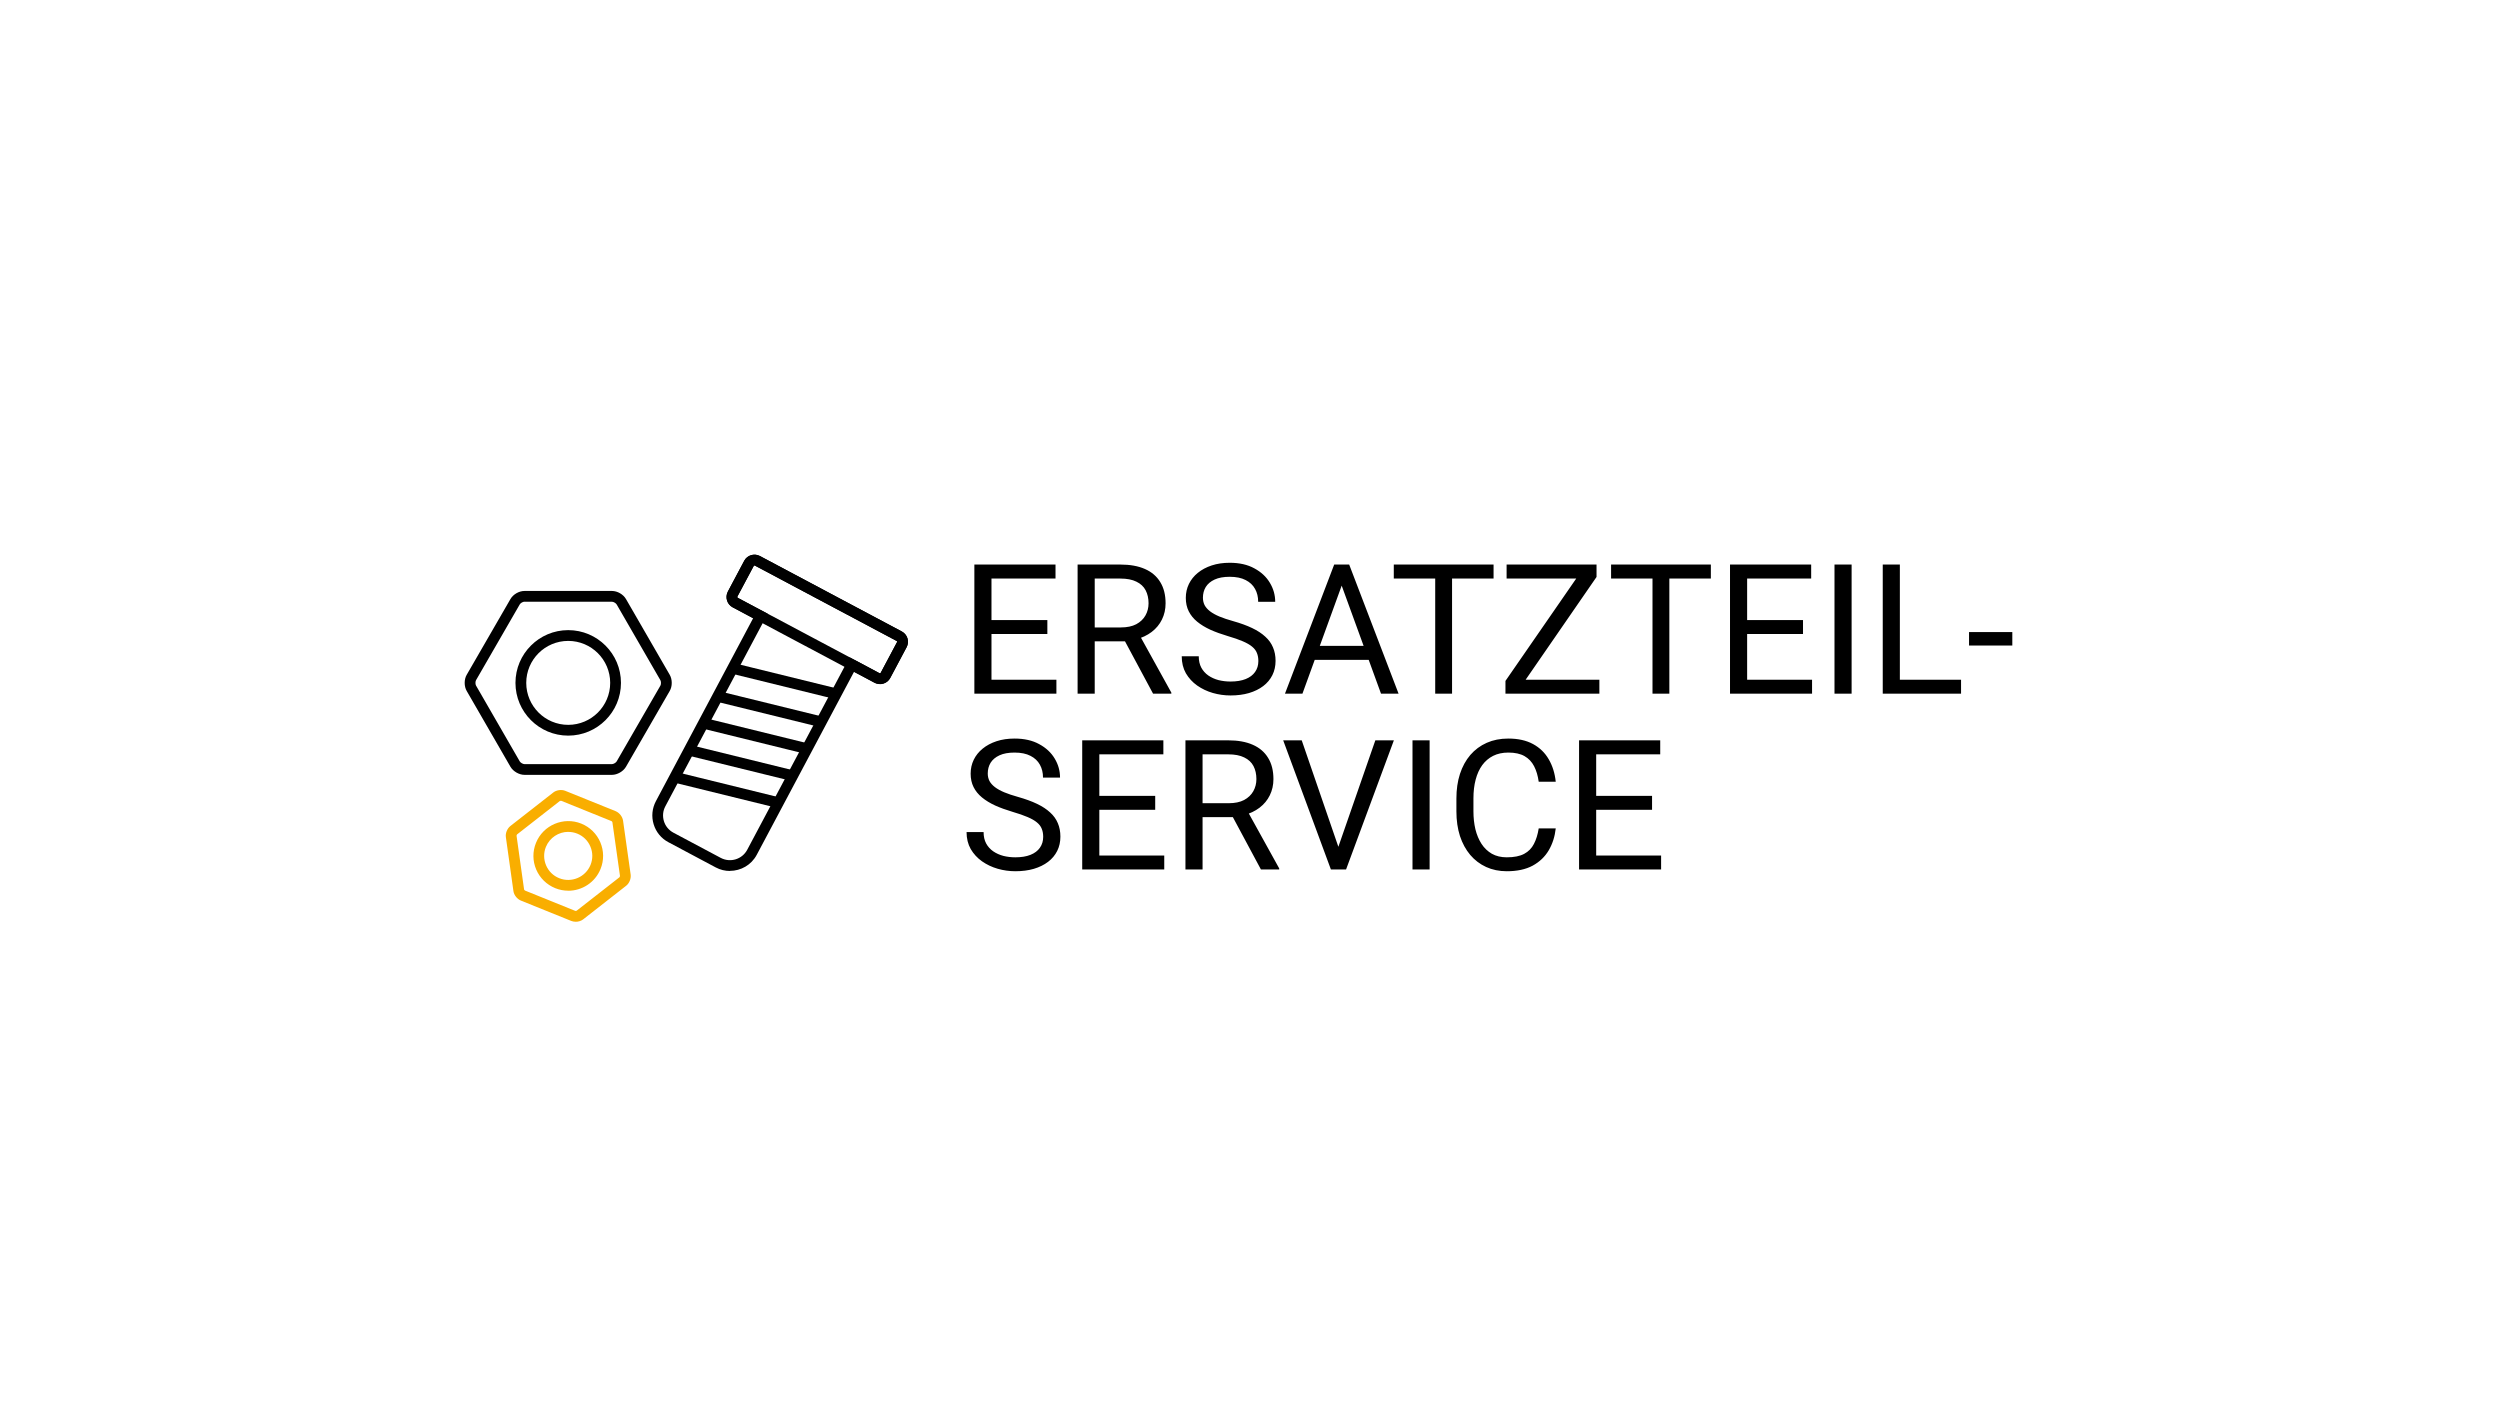 <?xml version="1.0" encoding="UTF-8"?>
<svg xmlns="http://www.w3.org/2000/svg" width="1920" height="1080" viewBox="0 0 1920 1080" fill="none">
  <rect width="1920" height="1080" fill="white"></rect>
  <path d="M811.318 522.056V532.75H758.801V522.056H811.318ZM761.458 433.574V532.75H748.312V433.574H761.458ZM804.37 476.214V486.908H758.801V476.214H804.37ZM810.637 433.574V444.336H758.801V433.574H810.637ZM827.598 433.574H860.429C867.876 433.574 874.166 434.709 879.297 436.98C884.474 439.25 888.402 442.611 891.081 447.061C893.806 451.466 895.168 456.892 895.168 463.341C895.168 467.882 894.237 472.037 892.375 475.806C890.559 479.529 887.925 482.708 884.474 485.342C881.068 487.93 876.981 489.86 872.213 491.132L868.535 492.562H837.679L837.542 481.868H860.838C865.561 481.868 869.489 481.051 872.622 479.416C875.755 477.736 878.116 475.488 879.706 472.672C881.295 469.857 882.09 466.746 882.09 463.341C882.09 459.526 881.341 456.188 879.842 453.328C878.344 450.467 875.982 448.264 872.758 446.72C869.579 445.131 865.47 444.336 860.429 444.336H840.744V532.75H827.598V433.574ZM885.564 532.75L861.451 487.794L875.142 487.726L899.595 531.933V532.75H885.564ZM966.417 507.684C966.417 505.368 966.053 503.324 965.327 501.553C964.646 499.737 963.419 498.102 961.648 496.649C959.923 495.196 957.516 493.811 954.428 492.494C951.386 491.177 947.526 489.837 942.849 488.475C937.944 487.022 933.517 485.41 929.566 483.639C925.615 481.823 922.232 479.756 919.417 477.44C916.602 475.125 914.445 472.468 912.946 469.471C911.448 466.474 910.698 463.045 910.698 459.186C910.698 455.326 911.493 451.761 913.082 448.491C914.672 445.222 916.942 442.384 919.894 439.977C922.891 437.525 926.456 435.618 930.588 434.255C934.72 432.893 939.329 432.212 944.415 432.212C951.863 432.212 958.175 433.642 963.351 436.503C968.573 439.319 972.547 443.02 975.271 447.606C977.996 452.147 979.358 457.006 979.358 462.183H966.28C966.28 458.459 965.486 455.167 963.896 452.306C962.307 449.4 959.9 447.129 956.676 445.494C953.452 443.814 949.365 442.974 944.415 442.974C939.738 442.974 935.878 443.678 932.836 445.086C929.793 446.493 927.523 448.401 926.024 450.807C924.571 453.214 923.844 455.961 923.844 459.049C923.844 461.138 924.276 463.045 925.139 464.771C926.047 466.451 927.432 468.018 929.294 469.471C931.201 470.924 933.608 472.264 936.514 473.49C939.466 474.716 942.985 475.896 947.072 477.032C952.703 478.621 957.562 480.392 961.648 482.345C965.735 484.297 969.096 486.5 971.729 488.952C974.409 491.359 976.384 494.106 977.656 497.194C978.972 500.236 979.631 503.688 979.631 507.547C979.631 511.589 978.813 515.244 977.179 518.514C975.544 521.783 973.205 524.576 970.163 526.892C967.12 529.208 963.465 531.002 959.196 532.273C954.973 533.499 950.25 534.112 945.028 534.112C940.442 534.112 935.924 533.477 931.473 532.205C927.069 530.934 923.05 529.026 919.417 526.483C915.83 523.94 912.946 520.807 910.766 517.083C908.632 513.314 907.565 508.955 907.565 504.005H920.643C920.643 507.411 921.302 510.34 922.618 512.792C923.935 515.199 925.729 517.197 928 518.786C930.315 520.376 932.927 521.556 935.833 522.328C938.784 523.055 941.85 523.418 945.028 523.418C949.615 523.418 953.497 522.782 956.676 521.511C959.855 520.24 962.261 518.423 963.896 516.062C965.576 513.7 966.417 510.908 966.417 507.684ZM1033.1 442.361L1000.27 532.75H986.851L1024.66 433.574H1033.31L1033.1 442.361ZM1060.62 532.75L1027.72 442.361L1027.52 433.574H1036.17L1074.11 532.75H1060.62ZM1058.92 496.036V506.798H1003.2V496.036H1058.92ZM1115.18 433.574V532.75H1102.24V433.574H1115.18ZM1147.06 433.574V444.336H1070.43V433.574H1147.06ZM1228.32 522.056V532.75H1161.16V522.056H1228.32ZM1226.14 443.11L1164.29 532.75H1156.19V522.941L1217.97 433.574H1226.14V443.11ZM1220.55 433.574V444.336H1157.07V433.574H1220.55ZM1282.06 433.574V532.75H1269.12V433.574H1282.06ZM1313.94 433.574V444.336H1237.31V433.574H1313.94ZM1391.66 522.056V532.75H1339.14V522.056H1391.66ZM1341.8 433.574V532.75H1328.65V433.574H1341.8ZM1384.71 476.214V486.908H1339.14V476.214H1384.71ZM1390.98 433.574V444.336H1339.14V433.574H1390.98ZM1422.04 433.574V532.75H1408.89V433.574H1422.04ZM1506.09 522.056V532.75H1456.51V522.056H1506.09ZM1459.09 433.574V532.75H1445.95V433.574H1459.09ZM1545.46 485.41V495.763H1512.22V485.41H1545.46ZM801.169 642.684C801.169 640.368 800.806 638.324 800.079 636.553C799.398 634.737 798.172 633.102 796.401 631.649C794.675 630.196 792.269 628.811 789.181 627.494C786.138 626.177 782.278 624.837 777.601 623.475C772.697 622.022 768.269 620.41 764.319 618.639C760.368 616.823 756.985 614.756 754.169 612.44C751.354 610.125 749.197 607.468 747.698 604.471C746.2 601.474 745.451 598.045 745.451 594.186C745.451 590.326 746.245 586.761 747.835 583.491C749.424 580.222 751.695 577.384 754.646 574.977C757.643 572.525 761.208 570.618 765.34 569.255C769.473 567.893 774.082 567.212 779.168 567.212C786.615 567.212 792.927 568.642 798.104 571.503C803.326 574.319 807.299 578.02 810.024 582.606C812.749 587.147 814.111 592.006 814.111 597.183H801.033C801.033 593.459 800.238 590.167 798.649 587.306C797.059 584.4 794.653 582.129 791.428 580.494C788.204 578.814 784.117 577.974 779.168 577.974C774.49 577.974 770.631 578.678 767.588 580.086C764.546 581.493 762.275 583.401 760.777 585.807C759.323 588.214 758.597 590.961 758.597 594.049C758.597 596.138 759.028 598.045 759.891 599.771C760.799 601.451 762.184 603.018 764.046 604.471C765.953 605.924 768.36 607.264 771.266 608.49C774.218 609.716 777.737 610.896 781.824 612.032C787.455 613.621 792.314 615.392 796.401 617.345C800.488 619.297 803.848 621.5 806.482 623.952C809.161 626.359 811.136 629.106 812.408 632.194C813.725 635.236 814.383 638.688 814.383 642.547C814.383 646.589 813.566 650.244 811.931 653.514C810.296 656.783 807.958 659.576 804.915 661.892C801.873 664.208 798.217 666.002 793.949 667.273C789.726 668.499 785.003 669.112 779.781 669.112C775.194 669.112 770.676 668.477 766.226 667.205C761.821 665.934 757.802 664.026 754.169 661.483C750.582 658.94 747.698 655.807 745.519 652.083C743.385 648.314 742.317 643.955 742.317 639.005H755.396C755.396 642.411 756.054 645.34 757.371 647.792C758.688 650.199 760.481 652.197 762.752 653.786C765.068 655.376 767.679 656.556 770.585 657.328C773.537 658.055 776.602 658.418 779.781 658.418C784.367 658.418 788.25 657.782 791.428 656.511C794.607 655.24 797.014 653.423 798.649 651.062C800.329 648.7 801.169 645.908 801.169 642.684ZM894.146 657.056V667.75H841.629V657.056H894.146ZM844.286 568.574V667.75H831.14V568.574H844.286ZM887.198 611.214V621.908H841.629V611.214H887.198ZM893.465 568.574V579.336H841.629V568.574H893.465ZM910.426 568.574H943.257C950.705 568.574 956.994 569.709 962.125 571.98C967.302 574.25 971.23 577.611 973.909 582.061C976.634 586.466 977.996 591.892 977.996 598.341C977.996 602.882 977.065 607.037 975.203 610.806C973.387 614.529 970.753 617.708 967.302 620.342C963.896 622.93 959.809 624.86 955.041 626.132L951.363 627.562H920.507L920.371 616.868H943.666C948.389 616.868 952.317 616.051 955.45 614.416C958.583 612.736 960.945 610.488 962.534 607.672C964.123 604.857 964.918 601.746 964.918 598.341C964.918 594.526 964.169 591.188 962.67 588.328C961.172 585.467 958.81 583.264 955.586 581.72C952.407 580.131 948.298 579.336 943.257 579.336H923.572V667.75H910.426V568.574ZM968.392 667.75L944.279 622.794L957.97 622.726L982.424 666.933V667.75H968.392ZM1027.04 652.697L1056.26 568.574H1070.5L1033.78 667.75H1023.63L1027.04 652.697ZM999.725 568.574L1028.67 652.697L1032.28 667.75H1022.13L985.489 568.574H999.725ZM1097.95 568.574V667.75H1084.8V568.574H1097.95ZM1181.73 636.213H1194.81C1194.13 642.479 1192.33 648.087 1189.43 653.037C1186.52 657.987 1182.41 661.915 1177.1 664.821C1171.78 667.682 1165.15 669.112 1157.21 669.112C1151.39 669.112 1146.1 668.022 1141.34 665.843C1136.61 663.663 1132.55 660.575 1129.14 656.579C1125.74 652.538 1123.1 647.701 1121.24 642.071C1119.43 636.394 1118.52 630.082 1118.52 623.135V613.258C1118.52 606.31 1119.43 600.021 1121.24 594.39C1123.1 588.714 1125.76 583.855 1129.21 579.813C1132.71 575.772 1136.91 572.661 1141.81 570.481C1146.72 568.302 1152.23 567.212 1158.37 567.212C1165.86 567.212 1172.19 568.62 1177.37 571.435C1182.55 574.25 1186.56 578.156 1189.43 583.151C1192.33 588.101 1194.13 593.845 1194.81 600.384H1181.73C1181.09 595.752 1179.91 591.779 1178.19 588.464C1176.46 585.104 1174.01 582.515 1170.83 580.699C1167.65 578.882 1163.5 577.974 1158.37 577.974C1153.96 577.974 1150.08 578.814 1146.72 580.494C1143.4 582.175 1140.61 584.559 1138.34 587.646C1136.11 590.734 1134.43 594.435 1133.3 598.749C1132.16 603.063 1131.6 607.854 1131.6 613.122V623.135C1131.6 627.993 1132.1 632.557 1133.09 636.826C1134.14 641.094 1135.71 644.841 1137.79 648.065C1139.88 651.289 1142.54 653.832 1145.76 655.694C1148.99 657.51 1152.8 658.418 1157.21 658.418C1162.79 658.418 1167.24 657.533 1170.56 655.762C1173.87 653.991 1176.37 651.448 1178.05 648.133C1179.78 644.818 1181 640.844 1181.73 636.213ZM1275.73 657.056V667.75H1223.21V657.056H1275.73ZM1225.87 568.574V667.75H1212.72V568.574H1225.87ZM1268.78 611.214V621.908H1223.21V611.214H1268.78ZM1275.05 568.574V579.336H1223.21V568.574H1275.05Z" fill="black"></path>
  <g clip-path="url(#clip0_37_225)">
    <path d="M470.031 595.087H402.788C398.691 595.087 394.098 592.439 392.029 588.88L358.428 530.658C356.359 527.14 356.359 521.761 358.428 518.244L392.029 460.063C394.098 456.462 398.608 453.855 402.788 453.855H469.99C474.169 453.855 478.68 456.462 480.749 460.063L514.35 518.244C516.419 521.802 516.419 527.14 514.35 530.658L480.749 588.88C478.68 592.439 474.086 595.087 469.99 595.087H470.031ZM402.788 462.09C401.629 462.09 399.767 463.125 399.188 464.159L365.587 522.382C365.007 523.375 365.007 525.527 365.587 526.52L399.188 584.783C399.767 585.777 401.629 586.852 402.788 586.852H469.99C471.148 586.852 473.01 585.777 473.59 584.783L507.191 526.561C507.77 525.568 507.77 523.416 507.191 522.423L473.59 464.201C473.01 463.207 471.19 462.132 469.99 462.132H402.788V462.09ZM436.389 564.962C414.043 564.962 395.877 546.796 395.877 524.451C395.877 502.105 414.043 483.939 436.389 483.939C458.734 483.939 476.9 502.105 476.9 524.451C476.9 546.796 458.734 564.962 436.389 564.962ZM436.389 492.215C418.595 492.215 404.153 506.657 404.153 524.451C404.153 542.244 418.595 556.686 436.389 556.686C454.182 556.686 468.624 542.244 468.624 524.451C468.624 506.657 454.182 492.215 436.389 492.215Z" fill="black"></path>
    <path d="M442.058 707.891C440.899 707.891 439.74 707.684 438.706 707.27L400.015 691.628C397.16 690.469 394.718 687.407 394.305 684.345L388.511 642.964C388.056 639.944 389.504 636.344 391.946 634.399L424.885 608.66C427.285 606.757 431.175 606.177 434.071 607.336L472.803 622.978C475.7 624.178 478.1 627.24 478.514 630.343L484.349 671.683C484.762 674.827 483.273 678.469 480.79 680.331L447.934 706.028C446.361 707.27 444.168 707.932 442.058 707.932V707.891ZM430.802 614.991C430.554 614.991 430.14 615.074 429.975 615.157L397.077 640.854C397.077 640.854 396.705 641.558 396.705 641.806L402.498 683.145C402.498 683.145 402.912 683.807 403.16 683.931L441.851 699.573C442.058 699.614 442.678 699.573 442.885 699.408L475.783 673.71C475.783 673.71 476.155 673.007 476.155 672.758L470.321 631.461C470.279 631.212 469.907 630.757 469.659 630.633L430.968 614.991C430.968 614.991 430.844 614.991 430.761 614.991H430.802ZM436.389 684.055C433.078 684.055 429.685 683.435 426.416 682.11C419.795 679.421 414.622 674.331 411.809 667.793C408.995 661.213 408.953 653.93 411.643 647.309C417.147 633.654 432.789 627.033 446.444 632.537C453.065 635.226 458.238 640.316 461.051 646.896C463.824 653.475 463.907 660.758 461.217 667.379C457.038 677.766 446.982 684.097 436.389 684.097V684.055ZM436.43 638.868C429.106 638.868 422.195 643.254 419.257 650.413C417.395 654.965 417.478 660.013 419.381 664.565C421.326 669.117 424.885 672.634 429.478 674.455C438.913 678.262 449.672 673.669 453.52 664.275C455.382 659.682 455.341 654.675 453.396 650.123C451.493 645.571 447.892 642.054 443.341 640.233C441.106 639.323 438.747 638.909 436.43 638.909V638.868Z" fill="#F9AE00"></path>
    <path d="M560.613 668.91C556.93 668.91 553.164 668.041 549.688 666.179L513.315 646.813C507.853 643.916 503.839 639.033 502.018 633.075C500.197 627.116 500.818 620.826 503.715 615.322L578.407 474.794L562.641 466.394C558.337 464.118 556.682 458.697 558.958 454.352L571.537 430.682C573.855 426.337 579.276 424.724 583.579 427L692.534 484.932C694.644 486.05 696.217 487.953 696.92 490.229C697.624 492.505 697.376 494.905 696.258 497.015L683.72 520.602C682.603 522.713 680.741 524.244 678.465 524.947C676.147 525.651 673.706 525.444 671.595 524.285L655.912 515.926L581.179 656.496C577 664.358 568.93 668.827 560.572 668.827L560.613 668.91ZM579.441 434.283C579.234 434.283 578.986 434.407 578.862 434.655L566.282 458.242C566.117 458.532 566.282 458.945 566.53 459.111L589.579 471.359L510.998 619.212C509.094 622.729 508.722 626.785 509.88 630.633C511.039 634.482 513.646 637.585 517.163 639.489L553.537 658.855C560.861 662.744 569.965 659.972 573.855 652.648L652.436 504.795L675.444 517.044C675.651 517.168 675.858 517.126 675.982 517.085C676.106 517.044 676.23 516.961 676.354 516.795L688.934 493.167C689.017 493.002 689.017 492.877 688.975 492.712C688.975 492.588 688.851 492.422 688.644 492.298L579.689 434.365C579.689 434.365 579.482 434.283 579.4 434.283H579.441Z" fill="black"></path>
    <mask id="mask0_37_225" style="mask-type:luminance" maskUnits="userSpaceOnUse" x="505" y="430" width="189" height="235">
      <path d="M680.078 518.74L692.658 495.112C693.9 492.795 692.989 489.898 690.63 488.657L581.676 430.724C579.358 429.482 576.462 430.351 575.22 432.71L562.641 456.338C561.44 458.656 562.309 461.594 564.627 462.794L584.034 473.139L507.398 617.35C502.432 626.702 505.991 638.288 515.301 643.213L551.675 662.579C561.027 667.545 572.655 664.027 577.62 654.675L654.298 510.464L673.664 520.768C676.023 522.009 678.961 521.14 680.161 518.782L680.078 518.74Z" fill="white"></path>
    </mask>
    <g mask="url(#mask0_37_225)">
      <path d="M535.225 526.643L533.248 534.68L657.654 565.283L659.631 557.246L535.225 526.643Z" fill="black"></path>
      <path d="M516.032 545.215L514.055 553.252L638.46 583.855L640.437 575.818L516.032 545.215Z" fill="black"></path>
      <path d="M496.783 563.94L494.806 571.977L619.211 602.579L621.188 594.543L496.783 563.94Z" fill="black"></path>
      <path d="M502.631 588.786L500.654 596.822L625.059 627.425L627.036 619.389L502.631 588.786Z" fill="black"></path>
      <path d="M544.86 504.655L542.883 512.691L667.288 543.294L669.265 535.258L544.86 504.655Z" fill="black"></path>
    </g>
    <path d="M675.816 525.402C674.368 525.402 672.92 525.03 671.637 524.368L562.682 466.435C558.378 464.159 556.723 458.738 558.999 454.393L571.579 430.724C573.896 426.379 579.317 424.724 583.62 427.041L692.575 484.974C694.727 486.132 696.258 487.994 696.962 490.312C697.665 492.588 697.417 494.988 696.3 497.057L683.72 520.685C682.644 522.754 680.782 524.326 678.506 525.03C677.637 525.32 676.727 525.444 675.816 525.444V525.402ZM579.441 434.282C579.193 434.282 578.986 434.407 578.862 434.613L566.282 458.2C566.117 458.49 566.282 458.904 566.53 459.069L675.485 517.002C675.692 517.126 675.899 517.085 676.023 517.043C676.147 517.043 676.271 516.919 676.354 516.754L688.934 493.084C688.934 493.084 689.017 492.794 688.975 492.629C688.975 492.505 688.851 492.339 688.603 492.215L579.648 434.282C579.648 434.282 579.441 434.2 579.358 434.2L579.441 434.282Z" fill="black"></path>
  </g>
  <defs>
    <clipPath id="clip0_37_225">
      <rect width="351.9" height="351.9" fill="white" transform="translate(351.6 383.55)"></rect>
    </clipPath>
  </defs>
</svg>
